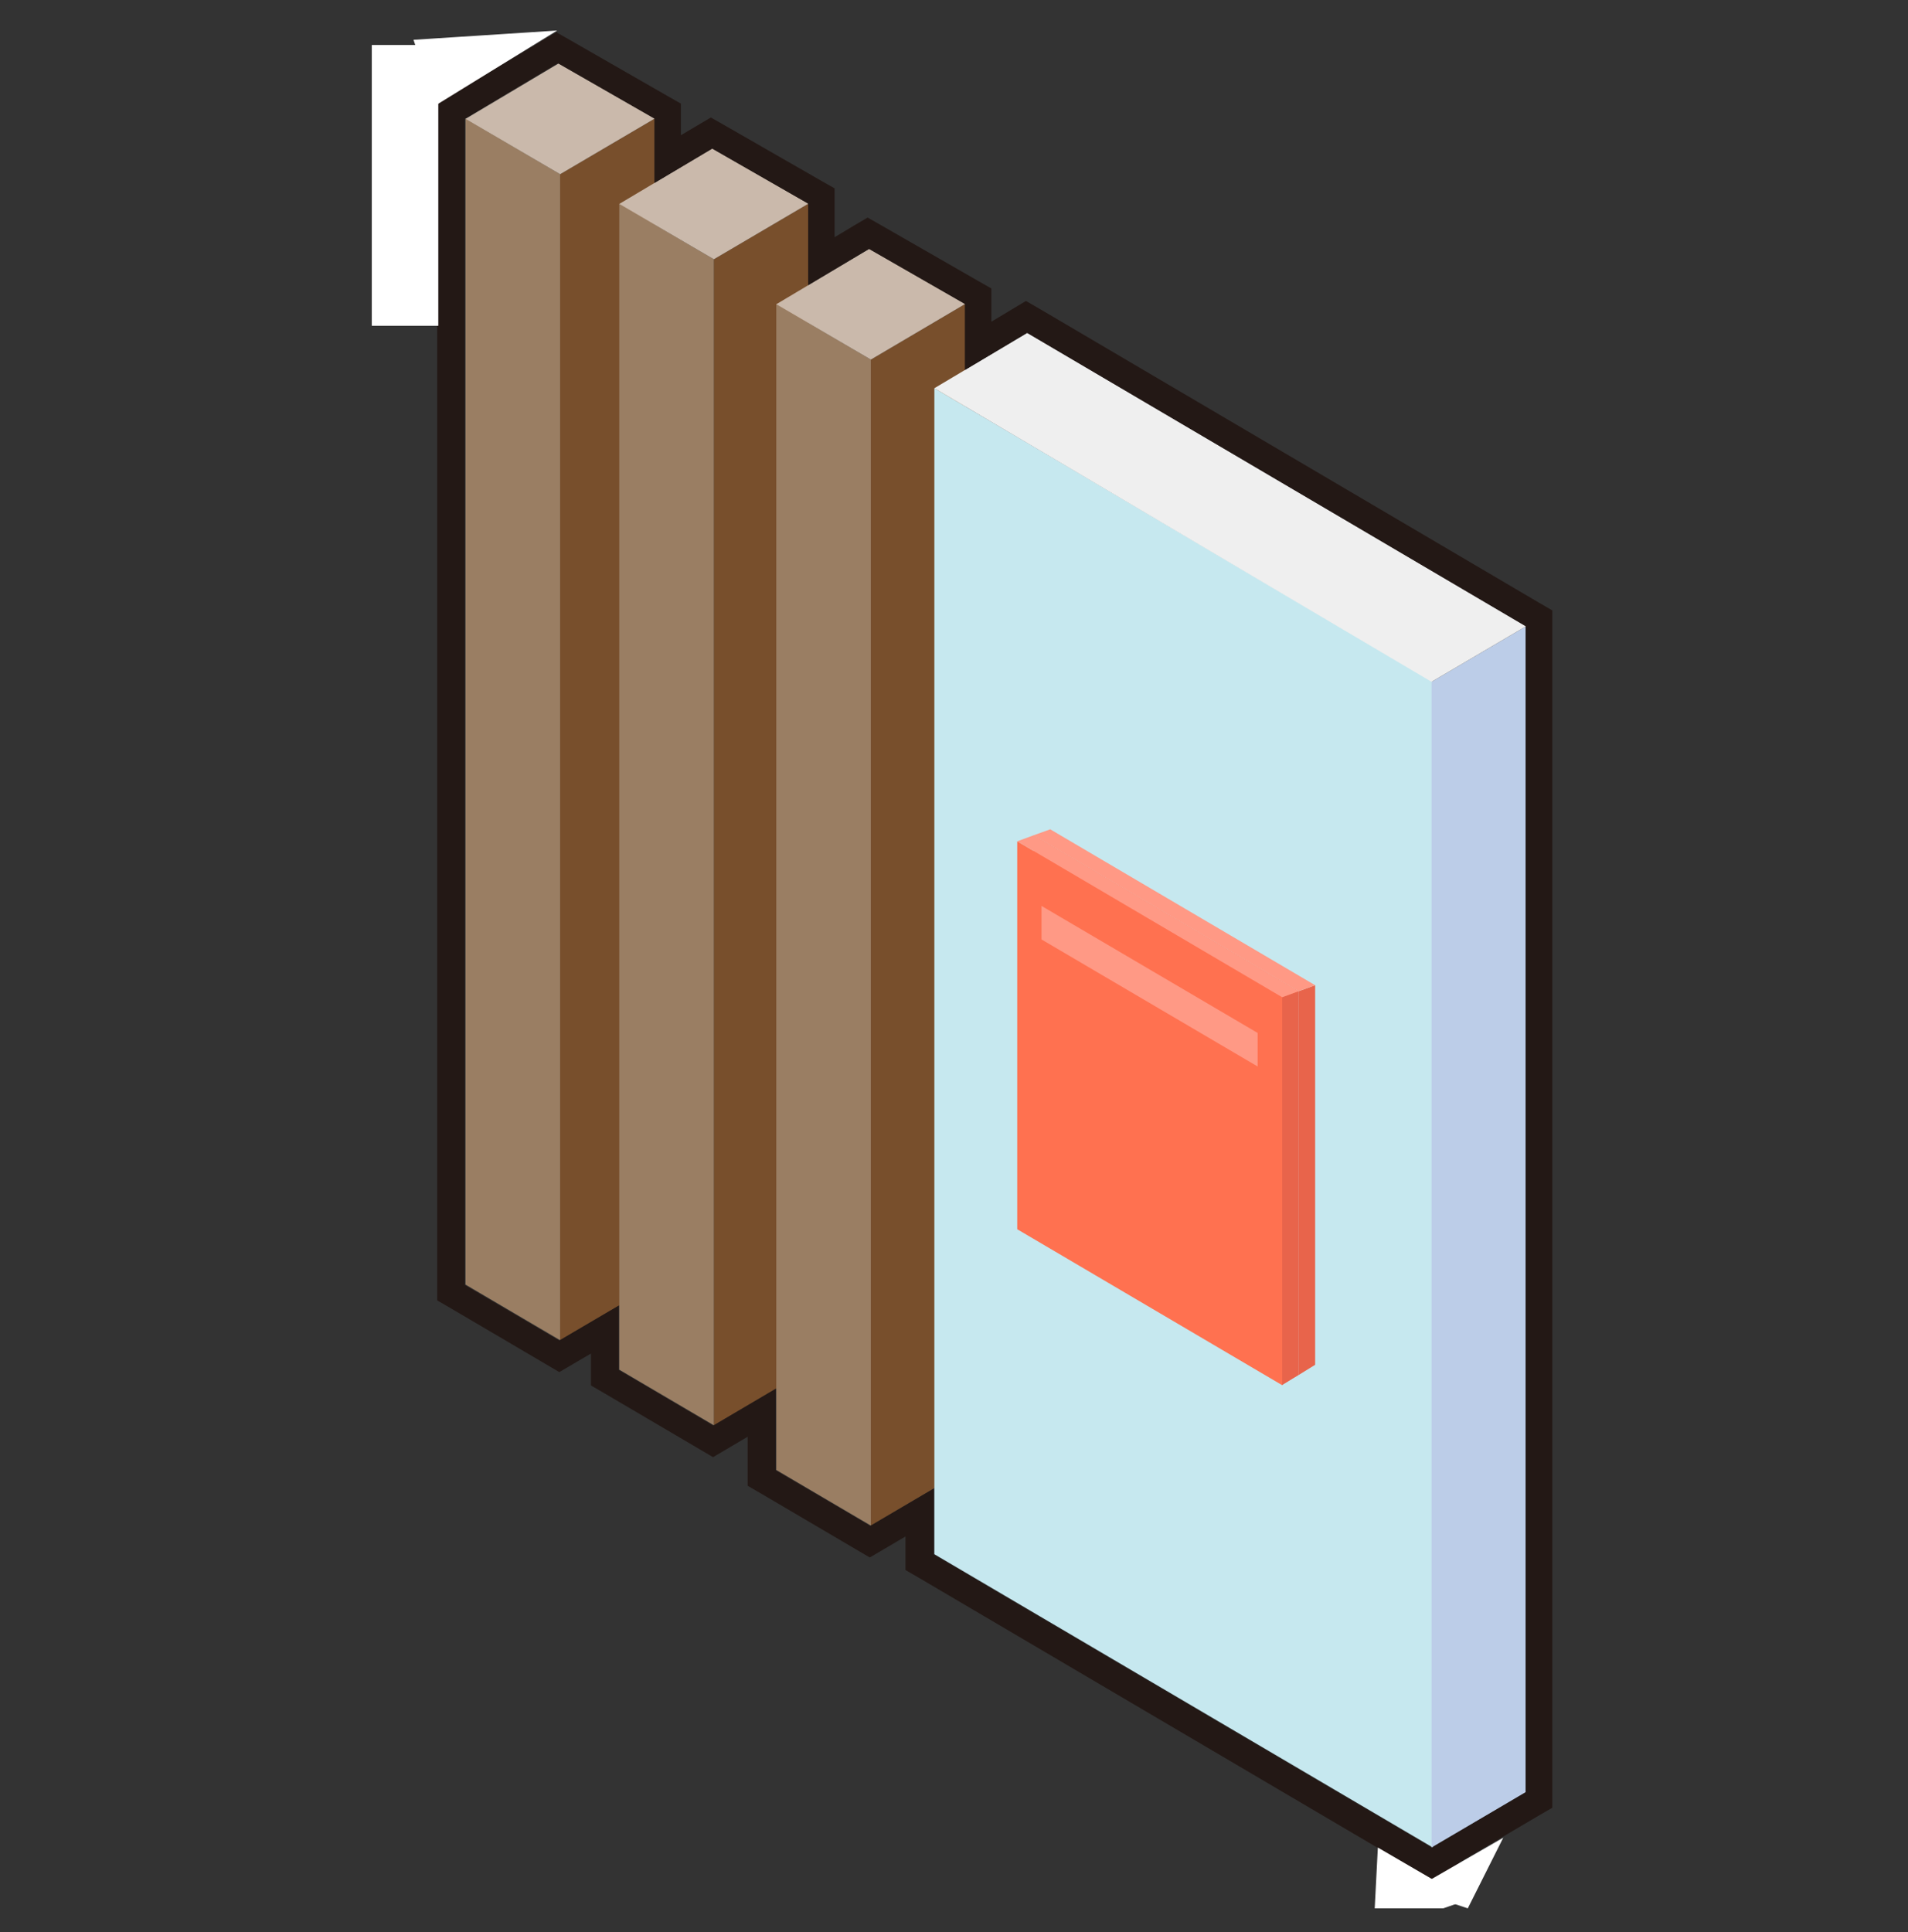<svg viewBox="0 0 70 70.88" xmlns="http://www.w3.org/2000/svg" xmlns:xlink="http://www.w3.org/1999/xlink"><rect x="0" y="0" width="70" height="70.88" fill="#333333" stroke="none"/><clipPath id="a"><path d="m0 0h70v70h-70z"/></clipPath><g clip-path="url(#a)"><path d="m20.55 6.39v1.19 31.39 10.19l3.47-2.04v-42.77z" fill="#784f2c"/><path d="m20.55 6.39v1.19 31.39 10.19l-3.47-2.04v-42.77z" fill="#9a7e63"/><path d="m17.08 4.36 3.41-2.03 3.53 2.02-3.47 2.04z" fill="#cab9ab"/><path d="m26.19 9.51v1.19 31.39 10.19l3.47-2.04v-42.77z" fill="#784f2c"/><path d="m26.19 9.51v1.19 31.39 10.19l-3.47-2.04v-42.77z" fill="#9a7e63"/><path d="m22.72 7.48 3.41-2.03 3.53 2.02-3.47 2.04z" fill="#cab9ab"/><path d="m31.95 13.19v1.19 31.39 10.19l3.46-2.04v-42.77z" fill="#784f2c"/><path d="m31.95 13.19v1.19 31.39 10.19l-3.47-2.04v-42.77z" fill="#9a7e63"/><path d="m28.48 11.16 3.41-2.03 3.52 2.02-3.46 2.04z" fill="#cab9ab"/><path d="m34.28 14.24v10.19 31.39 1.19l18.29 10.76v-10.19-31.39-1.18z" fill="#c6e8ef"/><path d="m52.52 25.01v1.18 31.39 10.19l3.47-2.03v-42.77z" fill="#bccde8"/><path d="m34.28 14.24 3.41-2.03 18.3 10.76-3.47 2.04z" fill="#efefef"/><path d="m37.92 30.64v5.42 8.8l9.72 5.72v-13.59-.63z" fill="#ff7150"/><path d="m48.25 50.23-.61.35v-14.22l.61-.22z" fill="#e8644b"/><path d="m37.92 30.64.61-.22 9.72 5.72-.61.22" fill="#ff9985"/><path d="m37.32 30.86v5.42 8.81l9.72 5.72v-13.59-.64z" fill="#ff7150"/><path d="m38.21 33.23v4.41-.85-2.33l7.93 4.66v10.37-11.08-.52z" fill="#ff9985"/><path d="m47.64 50.45-.6.36v-14.23l.6-.22z" fill="#e8644b"/><path d="m37.32 30.86.6-.22 9.72 5.72-.6.22" fill="#ff9985"/><path d="m47.04 50.81 1.78-1.1-.65.87z" fill="#c6e8ef"/><path d="m20.49 2.33 3.52 2.02v2.36l2.12-1.26 3.52 2.02v2.99l2.23-1.33 3.52 2.02v2.42l2.28-1.36 18.29 10.76v42.77l-3.41 2.01v.03l-.03-.02-.03.02v-.03l-18.24-10.73v-2.42l-2.33 1.37-3.47-2.04v-2.99l-2.29 1.35-3.47-2.04v-2.36l-2.18 1.28-3.47-2.04v-42.77s0 0 0 0l3.4-2.03m0-1.17-.51.3-2.88 1.71-1.02-.63v1.25s-1 .62-1 .62l1 .55v42.74l.5.29 3.47 2.04.51.3.51-.3.65-.38v1.17l.5.29 3.47 2.04.51.3.51-.3.76-.45v1.8l.5.29 3.47 2.04.51.3.51-.3.8-.47v1.23l.5.29 17.74 10.44v1.19l1.03-.59 1.02.61.02-1.21 2.92-1.72.5-.29v-43.92l-.5-.29-18.29-10.76-.52-.3-.52.31-.75.45v-1.22l-.51-.29-3.52-2.02-.51-.29-.51.3-.7.42v-1.79l-.51-.29-3.52-2.02-.51-.29-.51.3-.59.35v-1.16l-.51-.29-3.52-2.02-.51-.29z" fill="#231815"/><g fill="#fff"><path d="m20.44 1.12-4.45 2.74-.82-2.4z"/><path d="m13.64 1.65h2.44v10.3h-2.44z"/><path d="m50.55 67.77 3.3 1.92-3.46 1.19z"/><path d="m55.15 67.41-3.33 1.92 2.03.67z"/></g></g></svg>
